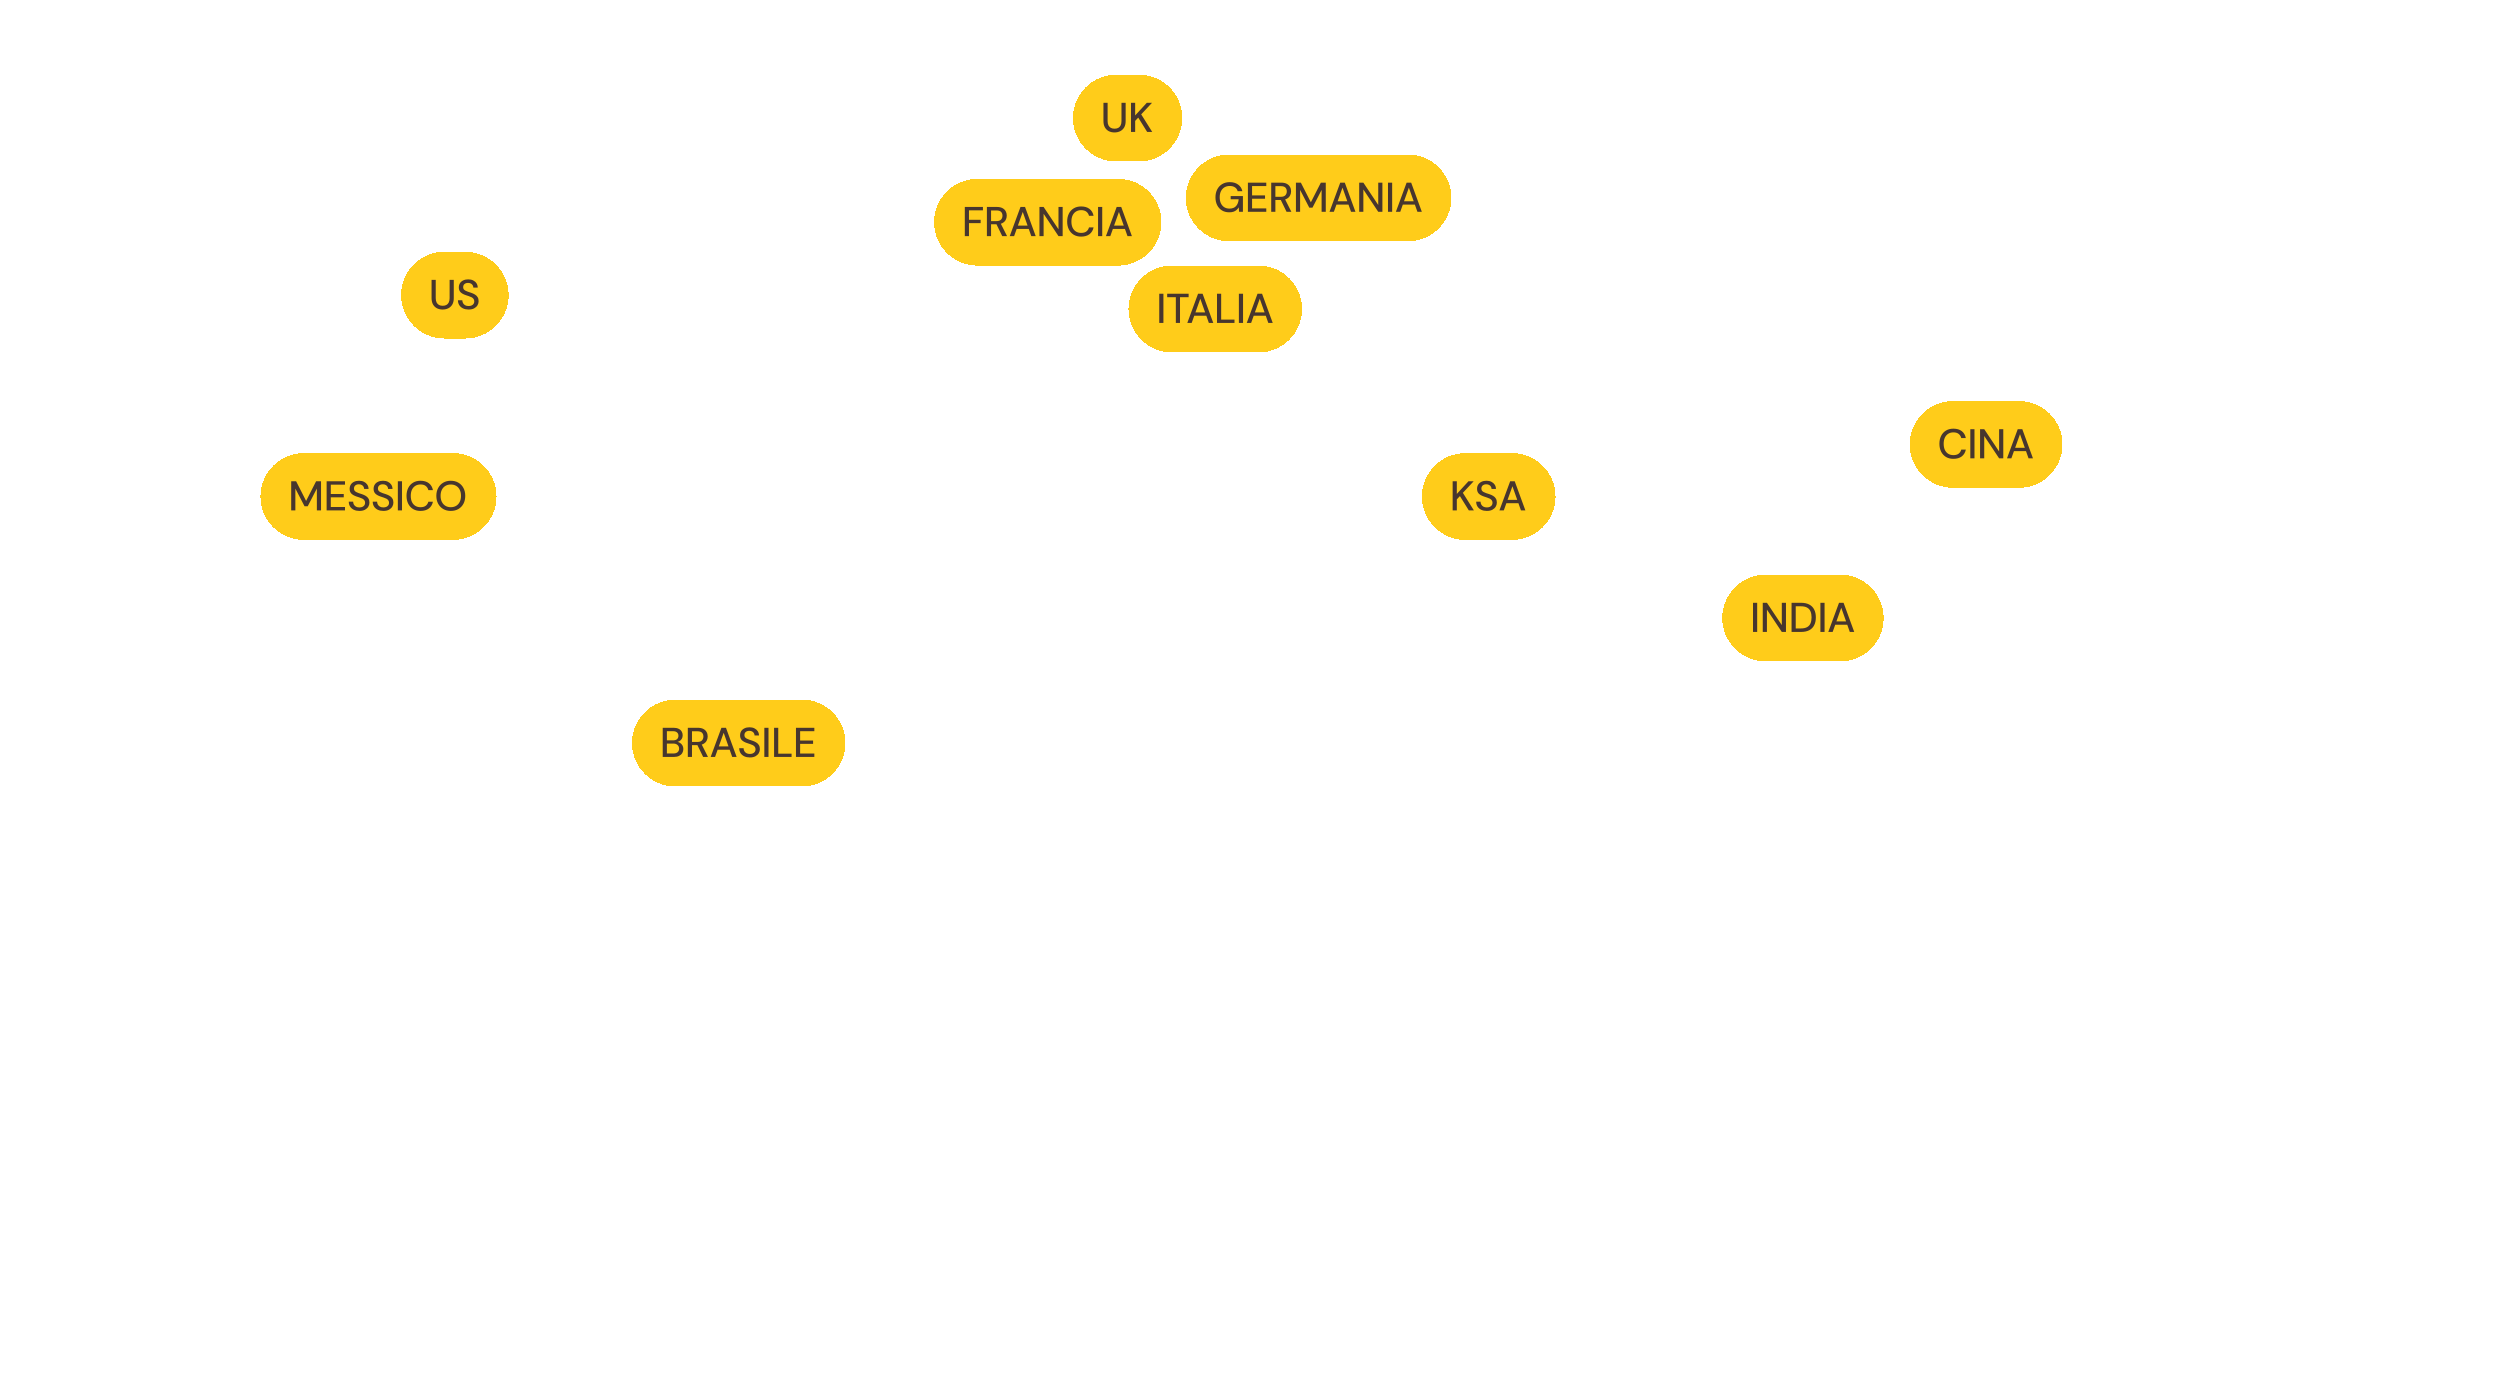 <svg width="1440" height="793" viewBox="0 0 1440 793" fill="none" xmlns="http://www.w3.org/2000/svg">
<path d="M375.026 15C336.278 29.106 293.64 25.915 252.605 21.875C232.334 19.875 211.83 17.725 191.669 20.615C151.812 26.312 114.352 51.443 74.494 45.718C70.659 45.17 66.715 44.335 62.989 45.376C62.948 45.376 62.921 45.403 62.88 45.403C58.661 46.636 59.181 52.826 63.51 53.552C63.701 53.579 63.907 53.62 64.099 53.661C69.974 54.866 70.29 63.275 64.592 65.138C56.497 67.767 48.909 71.533 43.458 78.696C40.102 83.119 38.39 88.679 39.198 94.171C41.376 108.948 58.428 113.084 71.878 110.797C84.013 108.743 95.738 103.237 108.01 104.086C133.499 105.839 149.155 133.681 152.456 159.031C155.756 184.367 151.702 210.894 160.03 235.039C166.344 253.363 179.233 268.564 191.833 283.286C211.584 306.362 232.074 330.041 259.18 343.736C281.382 354.953 306.515 358.678 331.21 361.54C359.206 364.772 390.613 368.812 407.884 391.08C411.418 395.627 414.157 400.763 417.937 405.104C436.674 426.633 474.505 422.949 492.064 445.45C498.501 453.708 494.022 468.526 488.818 477.606C482.353 488.89 469.286 495.354 463.451 506.968C456.22 521.375 462.219 539.001 458.438 554.681C454.603 570.554 441.482 582.14 429.703 593.452C407.254 615.008 387.161 639.659 374.957 668.282C362.754 696.905 358.973 729.896 368.917 759.381C370.396 763.778 372.204 768.379 370.657 772.926C369.766 775.528 367.63 777.61 364.89 777.952C363.808 778.089 362.877 777.925 362.069 777.569C328.813 763.175 309.789 727.623 311.035 691.413C313.062 632.113 306.515 570.143 273.89 520.293C266.329 508.734 257.618 497.559 253.66 484.33C250.852 474.962 251.085 464.075 255.358 455.543C260.399 445.504 264.439 435 266.658 423.989C268.877 412.979 271.712 402.077 275.821 391.957C282.834 374.66 291.942 355.09 283.642 338.368C276.451 323.878 257.07 313.922 259.495 297.94C261.193 286.779 273.342 280.342 284.505 278.589C295.668 276.85 307.46 277.89 317.87 273.508C347.235 261.128 347.715 215.441 375.382 199.651C383.846 194.816 394.229 193.296 401.57 186.887C408.418 180.902 411.39 171.767 415.938 163.893C423.772 150.321 437.168 140.173 452.193 135.832C464.424 132.298 473.231 121.356 473.943 108.647C474.559 97.773 471.847 86.584 465.78 78.751C454.521 64.22 432.88 58.852 416.129 66.425C405.638 71.177 397.146 80.284 385.915 82.845C373.478 85.68 356.796 72.396 367.794 61.371C368.616 60.55 369.534 59.838 370.492 59.18C397.625 40.404 433.757 28.764 464.081 42.157C484.339 51.1 499.213 69.986 520.005 77.6C545.645 86.995 574.339 77.189 598.062 63.659C608.69 57.592 620.305 47.937 617.141 35.474C616.306 32.16 614.416 29.215 612.032 26.75C593.706 7.714 558.903 22.601 552.562 47.252C546.48 70.849 561.41 96.061 582.311 108.565C594.035 115.577 607.526 119.534 618.525 127.642C629.523 135.749 637.809 150.266 632.701 162.948C627.989 174.657 613.183 181.806 612.895 194.433C612.772 199.692 615.388 204.841 614.594 210.045C612.799 221.864 597.035 224.137 587.159 230.875C579.311 236.244 574.846 245.2 570.71 253.76C561.944 271.906 553.082 290.367 549.672 310.225C546.247 330.082 548.932 351.912 561.41 367.744C587.954 401.447 645.082 395.148 673.147 427.591C688.295 445.107 691.226 470.169 689.418 493.259C687.61 516.349 681.817 539.151 682.228 562.31C682.871 598.3 698.444 632.291 716.264 663.557C719.647 669.501 723.605 675.801 730.015 678.197C733.316 679.43 736.959 679.471 740.466 678.978C760.586 676.184 774.379 657.819 785.309 640.686C799.895 617.843 813.606 594.452 826.426 570.581C833.329 557.735 840.081 544.383 841.78 529.893C843.725 513.391 838.945 496.669 840.657 480.125C843.259 454.968 860.174 434.055 874.378 413.116C877.61 408.336 880.815 403.31 881.788 397.626C884.417 382.261 870.762 369.675 860.887 357.609C839.438 331.383 832.767 296.529 820.153 265.086C807.538 233.642 783.555 201.773 749.752 199.404C749.629 199.404 749.506 199.39 749.382 199.377C736.466 198.596 734.056 217.468 746.711 220.207C790.157 229.574 833.493 244.694 857.147 280.986C871.652 303.24 877.857 332.424 899.977 347.146C919.097 359.869 944.326 357.637 966.94 355.843C969.816 355.61 972.61 354.583 974.747 352.666C983.129 345.133 973.884 333.342 965.46 327.083L958.119 321.632C947.093 313.457 955.804 295.995 968.926 300.008C975.705 302.076 982.157 305.637 987.416 310.238C995.703 317.483 1001.77 326.659 1006.81 336.519C1011.56 345.804 1018.04 353.994 1025.36 361.43C1029.57 365.731 1032.11 373.619 1033.82 379.891C1039.45 400.502 1046.65 420.689 1055.37 440.204C1057.12 444.135 1061.45 448.736 1064.79 446.025C1073.36 432.699 1079.18 417.621 1081.76 401.981C1082.2 399.283 1082.62 396.435 1084.33 394.312C1087.11 390.861 1092.15 390.587 1096.32 389.067C1109.4 384.301 1112.97 368.045 1117.75 354.966C1121.19 345.585 1126.38 336.546 1134.33 330.479C1142.27 324.413 1153.3 321.811 1162.54 325.604C1171.62 329.343 1177.5 338.505 1180.18 347.954C1182.87 357.404 1182.91 367.374 1183.72 377.166C1186.95 415.882 1203 453.434 1228.76 482.522C1236.37 491.095 1251.68 493.916 1262.88 496.313C1274.09 498.71 1286.96 496.601 1294.65 488.096C1299.34 482.892 1302.08 475.483 1310.92 475.277C1314.83 475.195 1318.63 476.661 1321.67 479.112C1328.19 484.371 1330.83 492.451 1333.31 500.216C1336.53 510.309 1339.73 520.403 1342.95 530.496C1345.43 538.275 1347.93 546.245 1347.6 554.394C1347.1 566.117 1340.84 576.73 1334.39 586.522C1319.72 608.845 1303.18 629.963 1285.02 649.547C1283.59 651.081 1281.87 652.355 1279.88 653.039C1270.53 656.285 1264.73 645.028 1261.23 636.427C1256.47 624.759 1248.54 613.296 1236.56 609.393C1224.52 605.476 1211.37 610.133 1200.4 616.446C1189.43 622.76 1179.26 630.84 1167.2 634.661C1159.95 636.948 1151.31 637.345 1145.48 632.483C1140.13 628.032 1138.64 620.527 1138.07 613.598C1134.22 567.883 1157.12 520.882 1195.5 495.724C1200.66 492.341 1206.29 489.109 1209.49 483.823C1214.27 475.948 1212.37 465.718 1215.38 457.008C1221.52 439.246 1247.1 428.673 1243.38 410.253C1242.52 406.008 1240.06 402.269 1238.57 398.188C1235.15 388.903 1237.15 377.837 1243.58 370.332C1255.31 356.678 1278.07 356.267 1288.63 341.696C1298.75 327.754 1292.1 306.951 1279.15 295.598C1275.14 292.079 1270.57 289.107 1267.28 284.889C1261.42 277.356 1260.75 266.195 1265.65 258.019C1270.57 249.843 1280.74 245.187 1290.14 246.83C1297.04 248.035 1304.7 252.103 1310.44 248.076C1312.51 246.625 1313.82 244.365 1314.96 242.119C1330.32 211.853 1322.94 171.74 1297.81 148.924C1290.18 141.994 1281.09 136.489 1276 127.176C1273.87 123.259 1272.7 118.822 1273.2 114.399C1274.51 102.594 1285.63 98.513 1295.56 98.403C1301.75 98.335 1308.03 99.485 1313.51 102.375C1326.27 109.126 1332.38 123.616 1339.45 136.201C1341.45 139.762 1343.8 143.364 1346.49 146.637C1354.03 155.895 1368.8 149.869 1367.8 137.968C1367.51 134.476 1367.5 130.97 1367.92 127.464C1369.24 116.371 1375.8 105.155 1386.43 101.703C1391.77 99.964 1397.89 100.224 1400.85 92.747C1403.08 87.118 1401.99 80.668 1398.26 75.888C1392.37 68.329 1382.62 65.48 1373.44 63.083C1344.21 55.414 1314.52 48.484 1284.32 47.622C1254.12 46.759 1223.07 52.346 1197.32 68.164C1181.07 78.134 1157.73 62.125 1139.91 55.4C1104.14 41.911 1066.01 34.666 1027.78 34.118C1013.89 33.913 999.825 34.611 986.539 38.624C972.843 42.746 960.447 50.21 947.34 55.921C909.414 72.423 866.872 73.697 825.522 74.724C817.865 74.916 810.072 75.08 802.717 72.944C797.129 71.314 792.006 68.397 786.555 66.315C770.722 60.276 752.505 62.672 737.863 71.081C727.577 76.984 735.672 92.528 746.424 87.515C767.845 77.532 786.76 59.81 805.223 44.198" stroke="white" stroke-width="2" stroke-miterlimit="10" stroke-dasharray="6 7"/>
<g filter="url(#filter0_d_8247_1315)">
<path d="M370 422C370 408.193 381.193 397 395 397H468C481.807 397 493 408.193 493 422C493 435.807 481.807 447 468 447H395C381.193 447 370 435.807 370 422Z" fill="#FFCC1A" shape-rendering="crispEdges"/>
<path d="M387.728 430V413.2H393.944C395.112 413.2 396.088 413.392 396.872 413.776C397.656 414.144 398.24 414.656 398.624 415.312C399.024 415.952 399.224 416.68 399.224 417.496C399.224 418.344 399.04 419.056 398.672 419.632C398.304 420.208 397.816 420.656 397.208 420.976C396.616 421.28 395.976 421.456 395.288 421.504L395.624 421.264C396.36 421.28 397.032 421.48 397.64 421.864C398.248 422.232 398.728 422.728 399.08 423.352C399.432 423.976 399.608 424.664 399.608 425.416C399.608 426.28 399.4 427.064 398.984 427.768C398.568 428.456 397.952 429 397.136 429.4C396.32 429.8 395.32 430 394.136 430H387.728ZM390.128 428.008H393.824C394.88 428.008 395.696 427.768 396.272 427.288C396.864 426.792 397.16 426.096 397.16 425.2C397.16 424.32 396.856 423.616 396.248 423.088C395.656 422.56 394.832 422.296 393.776 422.296H390.128V428.008ZM390.128 420.448H393.68C394.688 420.448 395.456 420.216 395.984 419.752C396.512 419.272 396.776 418.616 396.776 417.784C396.776 416.984 396.512 416.352 395.984 415.888C395.456 415.408 394.664 415.168 393.608 415.168H390.128V420.448ZM402.183 430V413.2H407.871C409.199 413.2 410.287 413.424 411.135 413.872C411.983 414.32 412.607 414.92 413.007 415.672C413.423 416.408 413.631 417.248 413.631 418.192C413.631 419.088 413.423 419.92 413.007 420.688C412.607 421.44 411.975 422.048 411.111 422.512C410.247 422.96 409.143 423.184 407.799 423.184H404.583V430H402.183ZM411.015 430L407.391 422.536H410.031L413.799 430H411.015ZM404.583 421.36H407.703C408.887 421.36 409.759 421.072 410.319 420.496C410.879 419.904 411.159 419.152 411.159 418.24C411.159 417.312 410.887 416.576 410.343 416.032C409.799 415.488 408.911 415.216 407.679 415.216H404.583V421.36ZM415.348 430L421.54 413.2H424.156L430.3 430H427.756L422.836 416.08L417.868 430H415.348ZM418.156 425.848L418.804 423.928H426.724L427.372 425.848H418.156ZM437.925 430.288C436.709 430.288 435.637 430.072 434.709 429.64C433.781 429.192 433.061 428.568 432.549 427.768C432.037 426.968 431.781 426.032 431.781 424.96H434.301C434.301 425.568 434.445 426.128 434.733 426.64C435.021 427.136 435.429 427.536 435.957 427.84C436.501 428.128 437.157 428.272 437.925 428.272C438.613 428.272 439.197 428.16 439.677 427.936C440.157 427.712 440.525 427.408 440.781 427.024C441.053 426.624 441.189 426.168 441.189 425.656C441.189 425.048 441.045 424.552 440.757 424.168C440.485 423.784 440.117 423.472 439.653 423.232C439.189 422.992 438.653 422.776 438.045 422.584C437.453 422.392 436.829 422.184 436.173 421.96C434.877 421.512 433.901 420.952 433.245 420.28C432.605 419.592 432.285 418.696 432.285 417.592C432.285 416.648 432.501 415.832 432.933 415.144C433.381 414.44 434.013 413.896 434.829 413.512C435.645 413.112 436.605 412.912 437.709 412.912C438.797 412.912 439.741 413.112 440.541 413.512C441.357 413.912 441.997 414.464 442.461 415.168C442.925 415.872 443.165 416.696 443.181 417.64H440.637C440.637 417.208 440.525 416.784 440.301 416.368C440.077 415.952 439.741 415.616 439.293 415.36C438.845 415.088 438.293 414.952 437.637 414.952C437.093 414.936 436.605 415.024 436.173 415.216C435.741 415.408 435.397 415.688 435.141 416.056C434.901 416.424 434.781 416.864 434.781 417.376C434.781 417.888 434.893 418.304 435.117 418.624C435.341 418.928 435.661 419.192 436.077 419.416C436.493 419.64 436.973 419.848 437.517 420.04C438.077 420.216 438.693 420.416 439.365 420.64C440.181 420.912 440.917 421.248 441.573 421.648C442.229 422.032 442.741 422.536 443.109 423.16C443.493 423.768 443.685 424.552 443.685 425.512C443.685 426.344 443.469 427.12 443.037 427.84C442.605 428.56 441.965 429.152 441.117 429.616C440.269 430.064 439.205 430.288 437.925 430.288ZM446.252 430V413.2H448.652V430H446.252ZM451.872 430V413.2H454.272V428.104H461.952V430H451.872ZM464.475 430V413.2H475.059V415.168H466.875V420.544H474.339V422.464H466.875V428.032H475.059V430H464.475Z" fill="#47362E"/>
</g>
<g filter="url(#filter1_d_8247_1315)">
<path d="M1106 250C1106 236.193 1117.19 225 1131 225H1169C1182.81 225 1194 236.193 1194 250C1194 263.807 1182.81 275 1169 275H1131C1117.19 275 1106 263.807 1106 250Z" fill="#FFCC1A" shape-rendering="crispEdges"/>
<path d="M1131.17 258.288C1129.5 258.288 1128.07 257.928 1126.87 257.208C1125.67 256.472 1124.74 255.456 1124.09 254.16C1123.43 252.848 1123.1 251.328 1123.1 249.6C1123.1 247.888 1123.43 246.376 1124.09 245.064C1124.74 243.752 1125.67 242.736 1126.87 242.016C1128.07 241.28 1129.5 240.912 1131.17 240.912C1133.14 240.912 1134.74 241.384 1135.97 242.328C1137.2 243.272 1137.98 244.6 1138.32 246.312H1135.68C1135.44 245.32 1134.94 244.528 1134.19 243.936C1133.46 243.344 1132.45 243.048 1131.17 243.048C1130.03 243.048 1129.04 243.312 1128.19 243.84C1127.34 244.368 1126.69 245.12 1126.22 246.096C1125.78 247.072 1125.55 248.24 1125.55 249.6C1125.55 250.96 1125.78 252.136 1126.22 253.128C1126.69 254.104 1127.34 254.856 1128.19 255.384C1129.04 255.896 1130.03 256.152 1131.17 256.152C1132.45 256.152 1133.46 255.872 1134.19 255.312C1134.93 254.736 1135.42 253.96 1135.68 252.984H1138.32C1137.98 254.648 1137.2 255.952 1135.97 256.896C1134.74 257.824 1133.14 258.288 1131.17 258.288ZM1140.9 258V241.2H1143.3V258H1140.9ZM1146.52 258V241.2H1148.92L1157.49 254.064V241.2H1159.89V258H1157.49L1148.92 245.136V258H1146.52ZM1162.03 258L1168.22 241.2H1170.84L1176.98 258H1174.44L1169.52 244.08L1164.55 258H1162.03ZM1164.84 253.848L1165.49 251.928H1173.41L1174.05 253.848H1164.84Z" fill="#47362E"/>
</g>
<g filter="url(#filter2_d_8247_1315)">
<path d="M544 122C544 108.193 555.193 97 569 97H650C663.807 97 675 108.193 675 122C675 135.807 663.807 147 650 147H569C555.193 147 544 135.807 544 122Z" fill="#FFCC1A" shape-rendering="crispEdges"/>
<path d="M561.728 130V113.2H572.168V115.168H564.128V120.616H570.848V122.536H564.128V130H561.728ZM574.449 130V113.2H580.137C581.465 113.2 582.553 113.424 583.401 113.872C584.249 114.32 584.873 114.92 585.273 115.672C585.689 116.408 585.897 117.248 585.897 118.192C585.897 119.088 585.689 119.92 585.273 120.688C584.873 121.44 584.241 122.048 583.377 122.512C582.513 122.96 581.409 123.184 580.065 123.184H576.849V130H574.449ZM583.281 130L579.657 122.536H582.297L586.065 130H583.281ZM576.849 121.36H579.969C581.153 121.36 582.025 121.072 582.585 120.496C583.145 119.904 583.425 119.152 583.425 118.24C583.425 117.312 583.153 116.576 582.609 116.032C582.065 115.488 581.177 115.216 579.945 115.216H576.849V121.36ZM587.613 130L593.805 113.2H596.421L602.565 130H600.021L595.101 116.08L590.133 130H587.613ZM590.421 125.848L591.069 123.928H598.989L599.637 125.848H590.421ZM604.719 130V113.2H607.119L615.687 126.064V113.2H618.087V130H615.687L607.119 117.136V130H604.719ZM628.747 130.288C627.083 130.288 625.651 129.928 624.451 129.208C623.251 128.472 622.323 127.456 621.667 126.16C621.011 124.848 620.683 123.328 620.683 121.6C620.683 119.888 621.011 118.376 621.667 117.064C622.323 115.752 623.251 114.736 624.451 114.016C625.651 113.28 627.083 112.912 628.747 112.912C630.715 112.912 632.315 113.384 633.547 114.328C634.779 115.272 635.563 116.6 635.899 118.312H633.259C633.019 117.32 632.523 116.528 631.771 115.936C631.035 115.344 630.027 115.048 628.747 115.048C627.611 115.048 626.619 115.312 625.771 115.84C624.923 116.368 624.267 117.12 623.803 118.096C623.355 119.072 623.131 120.24 623.131 121.6C623.131 122.96 623.355 124.136 623.803 125.128C624.267 126.104 624.923 126.856 625.771 127.384C626.619 127.896 627.611 128.152 628.747 128.152C630.027 128.152 631.035 127.872 631.771 127.312C632.507 126.736 633.003 125.96 633.259 124.984H635.899C635.563 126.648 634.779 127.952 633.547 128.896C632.315 129.824 630.715 130.288 628.747 130.288ZM638.481 130V113.2H640.881V130H638.481ZM643.02 130L649.212 113.2H651.828L657.972 130H655.428L650.508 116.08L645.54 130H643.02ZM645.828 125.848L646.476 123.928H654.396L655.044 125.848H645.828Z" fill="#47362E"/>
</g>
<g filter="url(#filter3_d_8247_1315)">
<path d="M689 108C689 94.193 700.193 83 714 83H817C830.807 83 842 94.193 842 108C842 121.807 830.807 133 817 133H714C700.193 133 689 121.807 689 108Z" fill="#FFCC1A" shape-rendering="crispEdges"/>
<path d="M714 116.288C712.416 116.288 711.032 115.928 709.848 115.208C708.664 114.488 707.744 113.48 707.088 112.184C706.432 110.888 706.104 109.376 706.104 107.648C706.104 105.936 706.44 104.424 707.112 103.112C707.784 101.8 708.736 100.776 709.968 100.04C711.2 99.288 712.664 98.912 714.36 98.912C716.28 98.912 717.872 99.376 719.136 100.304C720.416 101.216 721.24 102.488 721.608 104.12H718.872C718.648 103.192 718.144 102.464 717.36 101.936C716.592 101.392 715.592 101.12 714.36 101.12C713.176 101.12 712.144 101.384 711.264 101.912C710.4 102.44 709.728 103.192 709.248 104.168C708.784 105.144 708.552 106.304 708.552 107.648C708.552 109.008 708.784 110.176 709.248 111.152C709.728 112.128 710.384 112.872 711.216 113.384C712.064 113.896 713.04 114.152 714.144 114.152C715.84 114.152 717.12 113.664 717.984 112.688C718.848 111.712 719.344 110.408 719.472 108.776H714.864V106.928H721.92V116H719.712L719.52 113.432C719.136 114.056 718.688 114.584 718.176 115.016C717.68 115.432 717.088 115.752 716.4 115.976C715.728 116.184 714.928 116.288 714 116.288ZM724.793 116V99.2H735.377V101.168H727.193V106.544H734.657V108.464H727.193V114.032H735.377V116H724.793ZM738.217 116V99.2H743.905C745.233 99.2 746.321 99.424 747.169 99.872C748.017 100.32 748.641 100.92 749.041 101.672C749.457 102.408 749.665 103.248 749.665 104.192C749.665 105.088 749.457 105.92 749.041 106.688C748.641 107.44 748.009 108.048 747.145 108.512C746.281 108.96 745.177 109.184 743.833 109.184H740.617V116H738.217ZM747.049 116L743.425 108.536H746.065L749.833 116H747.049ZM740.617 107.36H743.737C744.921 107.36 745.793 107.072 746.353 106.496C746.913 105.904 747.193 105.152 747.193 104.24C747.193 103.312 746.921 102.576 746.377 102.032C745.833 101.488 744.945 101.216 743.713 101.216H740.617V107.36ZM752.461 116V99.2H755.293L761.053 110.528L766.813 99.2H769.645V116H767.245V103.4L761.989 113.6H760.141L754.861 103.4V116H752.461ZM771.79 116L777.982 99.2H780.598L786.742 116H784.198L779.278 102.08L774.31 116H771.79ZM774.598 111.848L775.246 109.928H783.166L783.814 111.848H774.598ZM788.895 116V99.2H791.295L799.863 112.064V99.2H802.263V116H799.863L791.295 103.136V116H788.895ZM805.483 116V99.2H807.883V116H805.483ZM810.023 116L816.215 99.2H818.831L824.975 116H822.431L817.511 102.08L812.543 116H810.023ZM812.831 111.848L813.479 109.928H821.399L822.047 111.848H812.831Z" fill="#47362E"/>
</g>
<g filter="url(#filter4_d_8247_1315)">
<path d="M825 280C825 266.193 836.193 255 850 255H877C890.807 255 902 266.193 902 280C902 293.807 890.807 305 877 305H850C836.193 305 825 293.807 825 280Z" fill="#FFCC1A" shape-rendering="crispEdges"/>
<path d="M842.728 288V271.2H845.128V278.496L851.848 271.2H854.848L848.608 277.872L854.968 288H852.04L846.904 279.744L845.128 281.64V288H842.728ZM862.421 288.288C861.205 288.288 860.133 288.072 859.205 287.64C858.277 287.192 857.557 286.568 857.045 285.768C856.533 284.968 856.277 284.032 856.277 282.96H858.797C858.797 283.568 858.941 284.128 859.229 284.64C859.517 285.136 859.925 285.536 860.453 285.84C860.997 286.128 861.653 286.272 862.421 286.272C863.109 286.272 863.693 286.16 864.173 285.936C864.653 285.712 865.021 285.408 865.277 285.024C865.549 284.624 865.685 284.168 865.685 283.656C865.685 283.048 865.541 282.552 865.253 282.168C864.981 281.784 864.613 281.472 864.149 281.232C863.685 280.992 863.149 280.776 862.541 280.584C861.949 280.392 861.325 280.184 860.669 279.96C859.373 279.512 858.397 278.952 857.741 278.28C857.101 277.592 856.781 276.696 856.781 275.592C856.781 274.648 856.997 273.832 857.429 273.144C857.877 272.44 858.509 271.896 859.325 271.512C860.141 271.112 861.101 270.912 862.205 270.912C863.293 270.912 864.237 271.112 865.037 271.512C865.853 271.912 866.493 272.464 866.957 273.168C867.421 273.872 867.661 274.696 867.677 275.64H865.133C865.133 275.208 865.021 274.784 864.797 274.368C864.573 273.952 864.237 273.616 863.789 273.36C863.341 273.088 862.789 272.952 862.133 272.952C861.589 272.936 861.101 273.024 860.669 273.216C860.237 273.408 859.893 273.688 859.637 274.056C859.397 274.424 859.277 274.864 859.277 275.376C859.277 275.888 859.389 276.304 859.613 276.624C859.837 276.928 860.157 277.192 860.573 277.416C860.989 277.64 861.469 277.848 862.013 278.04C862.573 278.216 863.189 278.416 863.861 278.64C864.677 278.912 865.413 279.248 866.069 279.648C866.725 280.032 867.237 280.536 867.605 281.16C867.989 281.768 868.181 282.552 868.181 283.512C868.181 284.344 867.965 285.12 867.533 285.84C867.101 286.56 866.461 287.152 865.613 287.616C864.765 288.064 863.701 288.288 862.421 288.288ZM869.668 288L875.86 271.2H878.476L884.62 288H882.076L877.156 274.08L872.188 288H869.668ZM872.476 283.848L873.124 281.928H881.044L881.692 283.848H872.476Z" fill="#47362E"/>
</g>
<g filter="url(#filter5_d_8247_1315)">
<path d="M998 350C998 336.193 1009.19 325 1023 325H1066C1079.81 325 1091 336.193 1091 350C1091 363.807 1079.81 375 1066 375H1023C1009.19 375 998 363.807 998 350Z" fill="#FFCC1A" shape-rendering="crispEdges"/>
<path d="M1015.73 358V341.2H1018.13V358H1015.73ZM1021.35 358V341.2H1023.75L1032.32 354.064V341.2H1034.72V358H1032.32L1023.75 345.136V358H1021.35ZM1037.94 358V341.2H1043.31C1045.26 341.2 1046.88 341.544 1048.16 342.232C1049.44 342.92 1050.38 343.896 1050.99 345.16C1051.62 346.408 1051.93 347.896 1051.93 349.624C1051.93 351.352 1051.62 352.84 1050.99 354.088C1050.38 355.336 1049.44 356.304 1048.16 356.992C1046.88 357.664 1045.26 358 1043.31 358H1037.94ZM1040.34 355.984H1043.22C1044.77 355.984 1046 355.728 1046.91 355.216C1047.82 354.704 1048.47 353.976 1048.86 353.032C1049.26 352.072 1049.46 350.936 1049.46 349.624C1049.46 348.296 1049.26 347.152 1048.86 346.192C1048.47 345.232 1047.82 344.496 1046.91 343.984C1046 343.472 1044.77 343.216 1043.22 343.216H1040.34V355.984ZM1054.55 358V341.2H1056.95V358H1054.55ZM1059.09 358L1065.28 341.2H1067.89L1074.04 358H1071.49L1066.57 344.08L1061.61 358H1059.09ZM1061.89 353.848L1062.54 351.928H1070.46L1071.11 353.848H1061.89Z" fill="#47362E"/>
</g>
<g filter="url(#filter6_d_8247_1315)">
<path d="M656 172C656 158.193 667.193 147 681 147H731C744.807 147 756 158.193 756 172C756 185.807 744.807 197 731 197H681C667.193 197 656 185.807 656 172Z" fill="#FFCC1A" shape-rendering="crispEdges"/>
<path d="M673.728 180V163.2H676.128V180H673.728ZM683.283 180V165.168H678.291V163.2H690.651V165.168H685.683V180H683.283ZM689.887 180L696.079 163.2H698.695L704.839 180H702.295L697.375 166.08L692.407 180H689.887ZM692.695 175.848L693.343 173.928H701.263L701.911 175.848H692.695ZM706.992 180V163.2H709.392V178.104H717.072V180H706.992ZM719.596 180V163.2H721.996V180H719.596ZM724.135 180L730.327 163.2H732.943L739.088 180H736.543L731.623 166.08L726.655 180H724.135ZM726.943 175.848L727.591 173.928H735.512L736.159 175.848H726.943Z" fill="#47362E"/>
</g>
<g filter="url(#filter7_d_8247_1315)">
<path d="M156 280C156 266.193 167.193 255 181 255H267C280.807 255 292 266.193 292 280C292 293.807 280.807 305 267 305H181C167.193 305 156 293.807 156 280Z" fill="#FFCC1A" shape-rendering="crispEdges"/>
<path d="M173.728 288V271.2H176.56L182.32 282.528L188.08 271.2H190.912V288H188.512V275.4L183.256 285.6H181.408L176.128 275.4V288H173.728ZM194.136 288V271.2H204.72V273.168H196.536V278.544H204V280.464H196.536V286.032H204.72V288H194.136ZM213.033 288.288C211.817 288.288 210.745 288.072 209.817 287.64C208.889 287.192 208.169 286.568 207.657 285.768C207.145 284.968 206.889 284.032 206.889 282.96H209.409C209.409 283.568 209.553 284.128 209.841 284.64C210.129 285.136 210.537 285.536 211.065 285.84C211.609 286.128 212.265 286.272 213.033 286.272C213.721 286.272 214.305 286.16 214.785 285.936C215.265 285.712 215.633 285.408 215.889 285.024C216.161 284.624 216.297 284.168 216.297 283.656C216.297 283.048 216.153 282.552 215.865 282.168C215.593 281.784 215.225 281.472 214.761 281.232C214.297 280.992 213.761 280.776 213.153 280.584C212.561 280.392 211.937 280.184 211.281 279.96C209.985 279.512 209.009 278.952 208.353 278.28C207.713 277.592 207.393 276.696 207.393 275.592C207.393 274.648 207.609 273.832 208.041 273.144C208.489 272.44 209.121 271.896 209.937 271.512C210.753 271.112 211.713 270.912 212.817 270.912C213.905 270.912 214.849 271.112 215.649 271.512C216.465 271.912 217.105 272.464 217.569 273.168C218.033 273.872 218.273 274.696 218.289 275.64H215.745C215.745 275.208 215.633 274.784 215.409 274.368C215.185 273.952 214.849 273.616 214.401 273.36C213.953 273.088 213.401 272.952 212.745 272.952C212.201 272.936 211.713 273.024 211.281 273.216C210.849 273.408 210.505 273.688 210.249 274.056C210.009 274.424 209.889 274.864 209.889 275.376C209.889 275.888 210.001 276.304 210.225 276.624C210.449 276.928 210.769 277.192 211.185 277.416C211.601 277.64 212.081 277.848 212.625 278.04C213.185 278.216 213.801 278.416 214.473 278.64C215.289 278.912 216.025 279.248 216.681 279.648C217.337 280.032 217.849 280.536 218.217 281.16C218.601 281.768 218.793 282.552 218.793 283.512C218.793 284.344 218.577 285.12 218.145 285.84C217.713 286.56 217.073 287.152 216.225 287.616C215.377 288.064 214.313 288.288 213.033 288.288ZM226.832 288.288C225.616 288.288 224.544 288.072 223.616 287.64C222.688 287.192 221.968 286.568 221.456 285.768C220.944 284.968 220.688 284.032 220.688 282.96H223.208C223.208 283.568 223.352 284.128 223.64 284.64C223.928 285.136 224.336 285.536 224.864 285.84C225.408 286.128 226.064 286.272 226.832 286.272C227.52 286.272 228.104 286.16 228.584 285.936C229.064 285.712 229.432 285.408 229.688 285.024C229.96 284.624 230.096 284.168 230.096 283.656C230.096 283.048 229.952 282.552 229.664 282.168C229.392 281.784 229.024 281.472 228.56 281.232C228.096 280.992 227.56 280.776 226.952 280.584C226.36 280.392 225.736 280.184 225.08 279.96C223.784 279.512 222.808 278.952 222.152 278.28C221.512 277.592 221.192 276.696 221.192 275.592C221.192 274.648 221.408 273.832 221.84 273.144C222.288 272.44 222.92 271.896 223.736 271.512C224.552 271.112 225.512 270.912 226.616 270.912C227.704 270.912 228.648 271.112 229.448 271.512C230.264 271.912 230.904 272.464 231.368 273.168C231.832 273.872 232.072 274.696 232.088 275.64H229.544C229.544 275.208 229.432 274.784 229.208 274.368C228.984 273.952 228.648 273.616 228.2 273.36C227.752 273.088 227.2 272.952 226.544 272.952C226 272.936 225.512 273.024 225.08 273.216C224.648 273.408 224.304 273.688 224.048 274.056C223.808 274.424 223.688 274.864 223.688 275.376C223.688 275.888 223.8 276.304 224.024 276.624C224.248 276.928 224.568 277.192 224.984 277.416C225.4 277.64 225.88 277.848 226.424 278.04C226.984 278.216 227.6 278.416 228.272 278.64C229.088 278.912 229.824 279.248 230.48 279.648C231.136 280.032 231.648 280.536 232.016 281.16C232.4 281.768 232.592 282.552 232.592 283.512C232.592 284.344 232.376 285.12 231.944 285.84C231.512 286.56 230.872 287.152 230.024 287.616C229.176 288.064 228.112 288.288 226.832 288.288ZM235.159 288V271.2H237.559V288H235.159ZM248.218 288.288C246.554 288.288 245.122 287.928 243.922 287.208C242.722 286.472 241.794 285.456 241.138 284.16C240.482 282.848 240.154 281.328 240.154 279.6C240.154 277.888 240.482 276.376 241.138 275.064C241.794 273.752 242.722 272.736 243.922 272.016C245.122 271.28 246.554 270.912 248.218 270.912C250.186 270.912 251.786 271.384 253.018 272.328C254.25 273.272 255.034 274.6 255.37 276.312H252.73C252.49 275.32 251.994 274.528 251.242 273.936C250.506 273.344 249.498 273.048 248.218 273.048C247.082 273.048 246.09 273.312 245.242 273.84C244.394 274.368 243.738 275.12 243.274 276.096C242.826 277.072 242.602 278.24 242.602 279.6C242.602 280.96 242.826 282.136 243.274 283.128C243.738 284.104 244.394 284.856 245.242 285.384C246.09 285.896 247.082 286.152 248.218 286.152C249.498 286.152 250.506 285.872 251.242 285.312C251.978 284.736 252.474 283.96 252.73 282.984H255.37C255.034 284.648 254.25 285.952 253.018 286.896C251.786 287.824 250.186 288.288 248.218 288.288ZM265.656 288.288C264.008 288.288 262.56 287.928 261.312 287.208C260.064 286.472 259.088 285.456 258.384 284.16C257.68 282.848 257.328 281.328 257.328 279.6C257.328 277.888 257.68 276.384 258.384 275.088C259.088 273.776 260.064 272.752 261.312 272.016C262.56 271.28 264.008 270.912 265.656 270.912C267.32 270.912 268.776 271.28 270.024 272.016C271.288 272.752 272.264 273.776 272.952 275.088C273.64 276.384 273.984 277.888 273.984 279.6C273.984 281.328 273.64 282.848 272.952 284.16C272.264 285.456 271.288 286.472 270.024 287.208C268.776 287.928 267.32 288.288 265.656 288.288ZM265.656 286.152C266.84 286.152 267.872 285.888 268.752 285.36C269.632 284.832 270.312 284.08 270.792 283.104C271.288 282.128 271.536 280.96 271.536 279.6C271.536 278.24 271.288 277.072 270.792 276.096C270.312 275.12 269.632 274.376 268.752 273.864C267.872 273.336 266.84 273.072 265.656 273.072C264.488 273.072 263.464 273.336 262.584 273.864C261.704 274.376 261.016 275.12 260.52 276.096C260.024 277.072 259.776 278.24 259.776 279.6C259.776 280.96 260.024 282.128 260.52 283.104C261.016 284.08 261.704 284.832 262.584 285.36C263.464 285.888 264.488 286.152 265.656 286.152Z" fill="#47362E"/>
</g>
<g filter="url(#filter8_d_8247_1315)">
<path d="M624 62C624 48.193 635.193 37 649 37H662C675.807 37 687 48.193 687 62C687 75.807 675.807 87 662 87H649C635.193 87 624 75.807 624 62Z" fill="#FFCC1A" shape-rendering="crispEdges"/>
<path d="M647.944 70.288C646.76 70.288 645.688 70.056 644.728 69.592C643.784 69.112 643.024 68.392 642.448 67.432C641.872 66.456 641.584 65.216 641.584 63.712V53.2H643.984V63.736C643.984 64.744 644.152 65.576 644.488 66.232C644.824 66.872 645.288 67.352 645.88 67.672C646.488 67.976 647.192 68.128 647.992 68.128C648.808 68.128 649.512 67.976 650.104 67.672C650.696 67.352 651.152 66.872 651.472 66.232C651.808 65.576 651.976 64.744 651.976 63.736V53.2H654.376V63.712C654.376 65.216 654.088 66.456 653.512 67.432C652.936 68.392 652.16 69.112 651.184 69.592C650.224 70.056 649.144 70.288 647.944 70.288ZM657.449 70V53.2H659.849V60.496L666.569 53.2H669.569L663.329 59.872L669.689 70H666.761L661.625 61.744L659.849 63.64V70H657.449Z" fill="#47362E"/>
</g>
<g filter="url(#filter9_d_8247_1315)">
<path d="M237 164C237 150.193 248.193 139 262 139H274C287.807 139 299 150.193 299 164C299 177.807 287.807 189 274 189H262C248.193 189 237 177.807 237 164Z" fill="#FFCC1A" shape-rendering="crispEdges"/>
<path d="M260.944 172.288C259.76 172.288 258.688 172.056 257.728 171.592C256.784 171.112 256.024 170.392 255.448 169.432C254.872 168.456 254.584 167.216 254.584 165.712V155.2H256.984V165.736C256.984 166.744 257.152 167.576 257.488 168.232C257.824 168.872 258.288 169.352 258.88 169.672C259.488 169.976 260.192 170.128 260.992 170.128C261.808 170.128 262.512 169.976 263.104 169.672C263.696 169.352 264.152 168.872 264.472 168.232C264.808 167.576 264.976 166.744 264.976 165.736V155.2H267.376V165.712C267.376 167.216 267.088 168.456 266.512 169.432C265.936 170.392 265.16 171.112 264.184 171.592C263.224 172.056 262.144 172.288 260.944 172.288ZM275.921 172.288C274.705 172.288 273.633 172.072 272.705 171.64C271.777 171.192 271.057 170.568 270.545 169.768C270.033 168.968 269.777 168.032 269.777 166.96H272.297C272.297 167.568 272.441 168.128 272.729 168.64C273.017 169.136 273.425 169.536 273.953 169.84C274.497 170.128 275.153 170.272 275.921 170.272C276.609 170.272 277.193 170.16 277.673 169.936C278.153 169.712 278.521 169.408 278.777 169.024C279.049 168.624 279.185 168.168 279.185 167.656C279.185 167.048 279.041 166.552 278.753 166.168C278.481 165.784 278.113 165.472 277.649 165.232C277.185 164.992 276.649 164.776 276.041 164.584C275.449 164.392 274.825 164.184 274.169 163.96C272.873 163.512 271.897 162.952 271.241 162.28C270.601 161.592 270.281 160.696 270.281 159.592C270.281 158.648 270.497 157.832 270.929 157.144C271.377 156.44 272.009 155.896 272.825 155.512C273.641 155.112 274.601 154.912 275.705 154.912C276.793 154.912 277.737 155.112 278.537 155.512C279.353 155.912 279.993 156.464 280.457 157.168C280.921 157.872 281.161 158.696 281.177 159.64H278.633C278.633 159.208 278.521 158.784 278.297 158.368C278.073 157.952 277.737 157.616 277.289 157.36C276.841 157.088 276.289 156.952 275.633 156.952C275.089 156.936 274.601 157.024 274.169 157.216C273.737 157.408 273.393 157.688 273.137 158.056C272.897 158.424 272.777 158.864 272.777 159.376C272.777 159.888 272.889 160.304 273.113 160.624C273.337 160.928 273.657 161.192 274.073 161.416C274.489 161.64 274.969 161.848 275.513 162.04C276.073 162.216 276.689 162.416 277.361 162.64C278.177 162.912 278.913 163.248 279.569 163.648C280.225 164.032 280.737 164.536 281.105 165.16C281.489 165.768 281.681 166.552 281.681 167.512C281.681 168.344 281.465 169.12 281.033 169.84C280.601 170.56 279.961 171.152 279.113 171.616C278.265 172.064 277.201 172.288 275.921 172.288Z" fill="#47362E"/>
</g>
<defs>
<filter id="filter0_d_8247_1315" x="364" y="397" width="129" height="56" filterUnits="userSpaceOnUse" color-interpolation-filters="sRGB">
<feFlood flood-opacity="0" result="BackgroundImageFix"/>
<feColorMatrix in="SourceAlpha" type="matrix" values="0 0 0 0 0 0 0 0 0 0 0 0 0 0 0 0 0 0 127 0" result="hardAlpha"/>
<feOffset dx="-6" dy="6"/>
<feComposite in2="hardAlpha" operator="out"/>
<feColorMatrix type="matrix" values="0 0 0 0 0.278 0 0 0 0 0.212 0 0 0 0 0.18 0 0 0 1 0"/>
<feBlend mode="normal" in2="BackgroundImageFix" result="effect1_dropShadow_8247_1315"/>
<feBlend mode="normal" in="SourceGraphic" in2="effect1_dropShadow_8247_1315" result="shape"/>
</filter>
<filter id="filter1_d_8247_1315" x="1100" y="225" width="94" height="56" filterUnits="userSpaceOnUse" color-interpolation-filters="sRGB">
<feFlood flood-opacity="0" result="BackgroundImageFix"/>
<feColorMatrix in="SourceAlpha" type="matrix" values="0 0 0 0 0 0 0 0 0 0 0 0 0 0 0 0 0 0 127 0" result="hardAlpha"/>
<feOffset dx="-6" dy="6"/>
<feComposite in2="hardAlpha" operator="out"/>
<feColorMatrix type="matrix" values="0 0 0 0 0.278 0 0 0 0 0.212 0 0 0 0 0.18 0 0 0 1 0"/>
<feBlend mode="normal" in2="BackgroundImageFix" result="effect1_dropShadow_8247_1315"/>
<feBlend mode="normal" in="SourceGraphic" in2="effect1_dropShadow_8247_1315" result="shape"/>
</filter>
<filter id="filter2_d_8247_1315" x="538" y="97" width="137" height="56" filterUnits="userSpaceOnUse" color-interpolation-filters="sRGB">
<feFlood flood-opacity="0" result="BackgroundImageFix"/>
<feColorMatrix in="SourceAlpha" type="matrix" values="0 0 0 0 0 0 0 0 0 0 0 0 0 0 0 0 0 0 127 0" result="hardAlpha"/>
<feOffset dx="-6" dy="6"/>
<feComposite in2="hardAlpha" operator="out"/>
<feColorMatrix type="matrix" values="0 0 0 0 0.278 0 0 0 0 0.212 0 0 0 0 0.18 0 0 0 1 0"/>
<feBlend mode="normal" in2="BackgroundImageFix" result="effect1_dropShadow_8247_1315"/>
<feBlend mode="normal" in="SourceGraphic" in2="effect1_dropShadow_8247_1315" result="shape"/>
</filter>
<filter id="filter3_d_8247_1315" x="683" y="83" width="159" height="56" filterUnits="userSpaceOnUse" color-interpolation-filters="sRGB">
<feFlood flood-opacity="0" result="BackgroundImageFix"/>
<feColorMatrix in="SourceAlpha" type="matrix" values="0 0 0 0 0 0 0 0 0 0 0 0 0 0 0 0 0 0 127 0" result="hardAlpha"/>
<feOffset dx="-6" dy="6"/>
<feComposite in2="hardAlpha" operator="out"/>
<feColorMatrix type="matrix" values="0 0 0 0 0.278 0 0 0 0 0.212 0 0 0 0 0.18 0 0 0 1 0"/>
<feBlend mode="normal" in2="BackgroundImageFix" result="effect1_dropShadow_8247_1315"/>
<feBlend mode="normal" in="SourceGraphic" in2="effect1_dropShadow_8247_1315" result="shape"/>
</filter>
<filter id="filter4_d_8247_1315" x="819" y="255" width="83" height="56" filterUnits="userSpaceOnUse" color-interpolation-filters="sRGB">
<feFlood flood-opacity="0" result="BackgroundImageFix"/>
<feColorMatrix in="SourceAlpha" type="matrix" values="0 0 0 0 0 0 0 0 0 0 0 0 0 0 0 0 0 0 127 0" result="hardAlpha"/>
<feOffset dx="-6" dy="6"/>
<feComposite in2="hardAlpha" operator="out"/>
<feColorMatrix type="matrix" values="0 0 0 0 0.278 0 0 0 0 0.212 0 0 0 0 0.18 0 0 0 1 0"/>
<feBlend mode="normal" in2="BackgroundImageFix" result="effect1_dropShadow_8247_1315"/>
<feBlend mode="normal" in="SourceGraphic" in2="effect1_dropShadow_8247_1315" result="shape"/>
</filter>
<filter id="filter5_d_8247_1315" x="992" y="325" width="99" height="56" filterUnits="userSpaceOnUse" color-interpolation-filters="sRGB">
<feFlood flood-opacity="0" result="BackgroundImageFix"/>
<feColorMatrix in="SourceAlpha" type="matrix" values="0 0 0 0 0 0 0 0 0 0 0 0 0 0 0 0 0 0 127 0" result="hardAlpha"/>
<feOffset dx="-6" dy="6"/>
<feComposite in2="hardAlpha" operator="out"/>
<feColorMatrix type="matrix" values="0 0 0 0 0.278 0 0 0 0 0.212 0 0 0 0 0.18 0 0 0 1 0"/>
<feBlend mode="normal" in2="BackgroundImageFix" result="effect1_dropShadow_8247_1315"/>
<feBlend mode="normal" in="SourceGraphic" in2="effect1_dropShadow_8247_1315" result="shape"/>
</filter>
<filter id="filter6_d_8247_1315" x="650" y="147" width="106" height="56" filterUnits="userSpaceOnUse" color-interpolation-filters="sRGB">
<feFlood flood-opacity="0" result="BackgroundImageFix"/>
<feColorMatrix in="SourceAlpha" type="matrix" values="0 0 0 0 0 0 0 0 0 0 0 0 0 0 0 0 0 0 127 0" result="hardAlpha"/>
<feOffset dx="-6" dy="6"/>
<feComposite in2="hardAlpha" operator="out"/>
<feColorMatrix type="matrix" values="0 0 0 0 0.278 0 0 0 0 0.212 0 0 0 0 0.18 0 0 0 1 0"/>
<feBlend mode="normal" in2="BackgroundImageFix" result="effect1_dropShadow_8247_1315"/>
<feBlend mode="normal" in="SourceGraphic" in2="effect1_dropShadow_8247_1315" result="shape"/>
</filter>
<filter id="filter7_d_8247_1315" x="150" y="255" width="142" height="56" filterUnits="userSpaceOnUse" color-interpolation-filters="sRGB">
<feFlood flood-opacity="0" result="BackgroundImageFix"/>
<feColorMatrix in="SourceAlpha" type="matrix" values="0 0 0 0 0 0 0 0 0 0 0 0 0 0 0 0 0 0 127 0" result="hardAlpha"/>
<feOffset dx="-6" dy="6"/>
<feComposite in2="hardAlpha" operator="out"/>
<feColorMatrix type="matrix" values="0 0 0 0 0.278 0 0 0 0 0.212 0 0 0 0 0.18 0 0 0 1 0"/>
<feBlend mode="normal" in2="BackgroundImageFix" result="effect1_dropShadow_8247_1315"/>
<feBlend mode="normal" in="SourceGraphic" in2="effect1_dropShadow_8247_1315" result="shape"/>
</filter>
<filter id="filter8_d_8247_1315" x="618" y="37" width="69" height="56" filterUnits="userSpaceOnUse" color-interpolation-filters="sRGB">
<feFlood flood-opacity="0" result="BackgroundImageFix"/>
<feColorMatrix in="SourceAlpha" type="matrix" values="0 0 0 0 0 0 0 0 0 0 0 0 0 0 0 0 0 0 127 0" result="hardAlpha"/>
<feOffset dx="-6" dy="6"/>
<feComposite in2="hardAlpha" operator="out"/>
<feColorMatrix type="matrix" values="0 0 0 0 0.278 0 0 0 0 0.212 0 0 0 0 0.18 0 0 0 1 0"/>
<feBlend mode="normal" in2="BackgroundImageFix" result="effect1_dropShadow_8247_1315"/>
<feBlend mode="normal" in="SourceGraphic" in2="effect1_dropShadow_8247_1315" result="shape"/>
</filter>
<filter id="filter9_d_8247_1315" x="231" y="139" width="68" height="56" filterUnits="userSpaceOnUse" color-interpolation-filters="sRGB">
<feFlood flood-opacity="0" result="BackgroundImageFix"/>
<feColorMatrix in="SourceAlpha" type="matrix" values="0 0 0 0 0 0 0 0 0 0 0 0 0 0 0 0 0 0 127 0" result="hardAlpha"/>
<feOffset dx="-6" dy="6"/>
<feComposite in2="hardAlpha" operator="out"/>
<feColorMatrix type="matrix" values="0 0 0 0 0.278 0 0 0 0 0.212 0 0 0 0 0.18 0 0 0 1 0"/>
<feBlend mode="normal" in2="BackgroundImageFix" result="effect1_dropShadow_8247_1315"/>
<feBlend mode="normal" in="SourceGraphic" in2="effect1_dropShadow_8247_1315" result="shape"/>
</filter>
</defs>
</svg>
